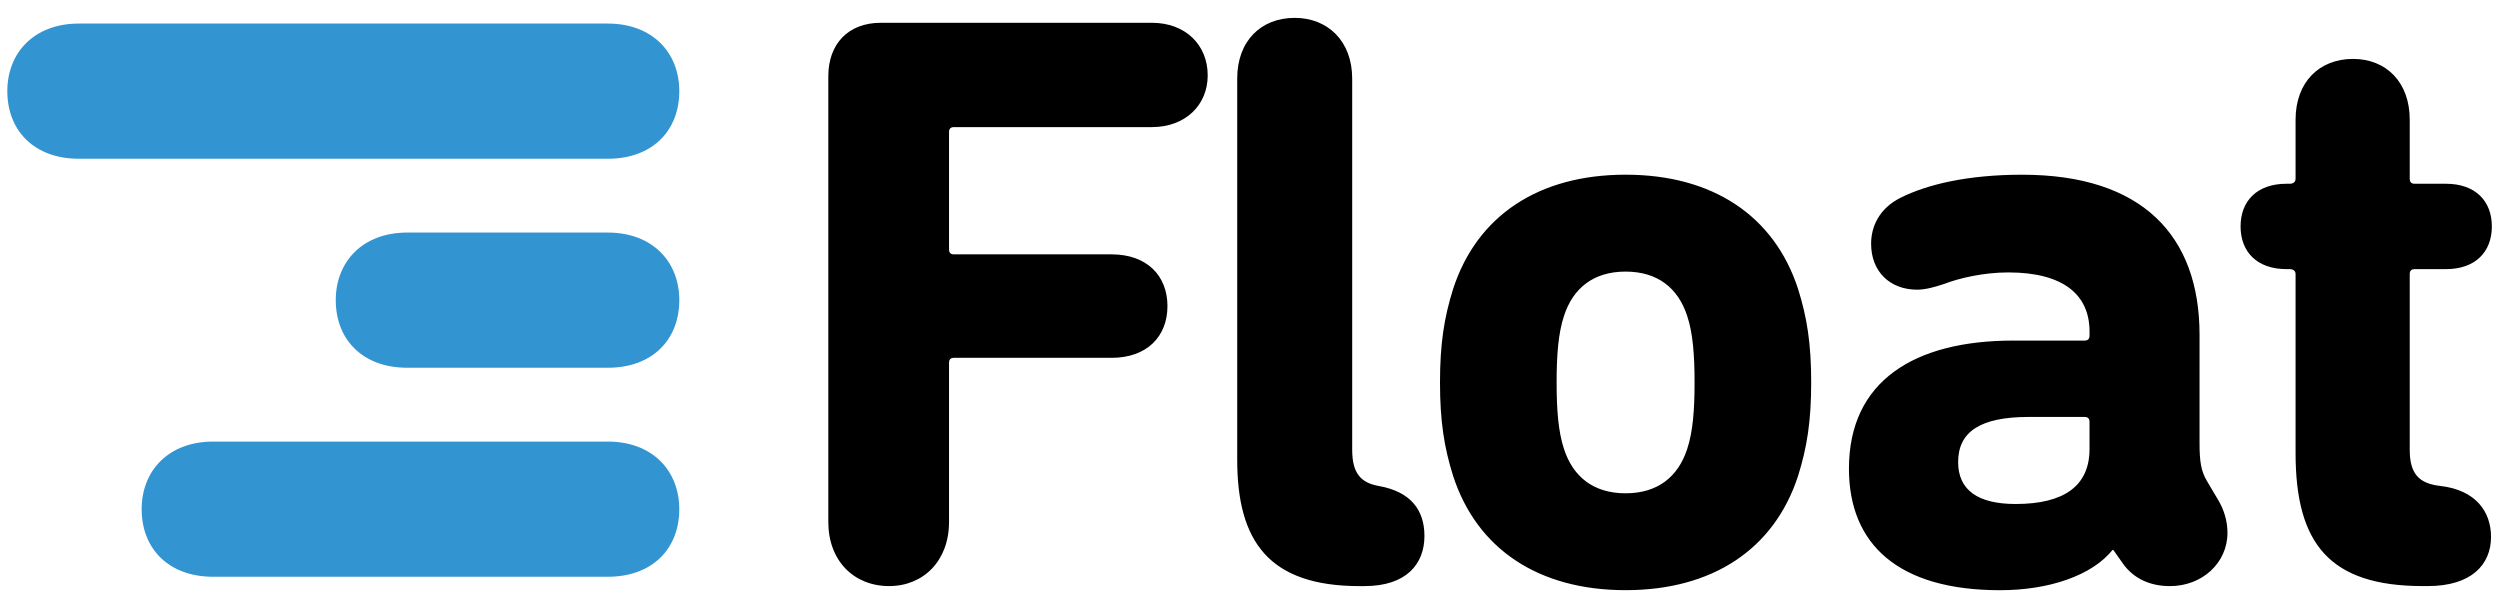 <svg xmlns="http://www.w3.org/2000/svg" viewBox="0 0 122 29"><g fill="none" fill-rule="evenodd"><path fill="#000" fill-rule="nonzero" d="M56.211 1.112H42.986c-1.603 0-2.564 1.042-2.564 2.604v21.759c0 1.884 1.242 3.126 2.966 3.126 1.683 0 2.925-1.242 2.925-3.126v-7.773c0-.16.08-.24.24-.24h7.694c1.723 0 2.725-1.042 2.725-2.524 0-1.483-1.002-2.525-2.725-2.525h-7.694c-.16 0-.24-.08-.24-.24v-5.73c0-.16.08-.24.24-.24h9.658c1.643 0 2.725-1.082 2.725-2.524 0-1.485-1.082-2.567-2.725-2.567zm11.058 22.601c-.881-.16-1.282-.642-1.282-1.764V3.837c0-1.843-1.202-2.965-2.805-2.965-1.644 0-2.806 1.122-2.806 2.965v18.594c0 3.967 1.523 6.171 5.971 6.171h.241c2.043 0 2.925-1.082 2.925-2.444 0-1.243-.641-2.165-2.244-2.445zm12.06-15.188c-4.248 0-7.253 2.004-8.415 5.57-.441 1.402-.642 2.685-.642 4.568 0 1.883.2 3.165.642 4.567 1.162 3.566 4.167 5.57 8.415 5.57 4.248 0 7.253-2.004 8.415-5.57.441-1.402.642-2.685.642-4.567 0-1.884-.2-3.166-.642-4.568-1.162-3.566-4.167-5.57-8.415-5.57zm3.006 13.384c-.441 1.362-1.443 2.164-3.006 2.164-1.563 0-2.564-.802-3.006-2.164-.28-.841-.36-1.923-.36-3.245s.08-2.404.36-3.246c.441-1.362 1.443-2.164 3.006-2.164 1.563 0 2.564.802 3.006 2.164.28.842.36 1.924.36 3.246s-.08 2.404-.36 3.245zm25.363 1.564c-.28-.481-.36-.922-.36-1.844V16.34c0-4.849-2.805-7.814-8.655-7.814-2.685 0-4.648.481-5.931 1.122-1.042.521-1.442 1.402-1.442 2.244 0 1.362.921 2.244 2.244 2.244.4 0 .841-.12 1.321-.28.722-.281 1.924-.562 3.126-.562 2.685 0 3.968 1.082 3.968 2.886v.2c0 .16-.08.24-.241.24h-3.486c-4.809 0-8.014 1.964-8.014 6.251 0 3.687 2.404 5.931 7.373 5.931 2.404 0 4.488-.721 5.49-1.964h.04l.48.682c.521.722 1.322 1.082 2.284 1.082 1.562 0 2.805-1.122 2.805-2.604 0-.562-.16-1.122-.48-1.644l-.522-.881zm-5.729-1.564c0 1.804-1.242 2.686-3.606 2.686-1.844 0-2.806-.682-2.806-2.044 0-1.482 1.082-2.204 3.446-2.204h2.725c.161 0 .241.08.241.24v1.322zm17.108 1.804c-1.042-.12-1.482-.602-1.482-1.764v-8.575c0-.16.08-.24.24-.24h1.523c1.442 0 2.244-.842 2.244-2.084s-.802-2.083-2.244-2.083h-1.523c-.16 0-.24-.081-.24-.241V5.841c0-1.844-1.162-2.966-2.765-2.966-1.643 0-2.806 1.122-2.806 2.966v2.885c0 .16-.12.241-.28.241h-.16c-1.442 0-2.244.841-2.244 2.083 0 1.242.802 2.084 2.244 2.084h.16c.16 0 .28.08.28.24v8.736c0 4.407 1.644 6.491 6.212 6.491h.24c2.124 0 3.086-1.042 3.086-2.404 0-1.202-.721-2.284-2.485-2.484z"/><path d="M29.663 7.747H3.844C1.676 7.747.357 6.381.357 4.448c0-1.885 1.319-3.298 3.487-3.298h25.819c2.168 0 3.487 1.413 3.487 3.298 0 1.933-1.319 3.299-3.487 3.299zm0 10.199h-9.792c-2.167 0-3.486-1.366-3.486-3.298 0-1.886 1.319-3.299 3.486-3.299h9.792c2.168 0 3.487 1.413 3.487 3.299 0 1.932-1.319 3.298-3.487 3.298zm0 10.2H10.4c-2.168 0-3.487-1.366-3.487-3.298 0-1.886 1.319-3.299 3.487-3.299h19.262c2.168 0 3.487 1.413 3.487 3.299.001 1.931-1.318 3.298-3.486 3.298z" fill="#3294D1"/></g></svg>